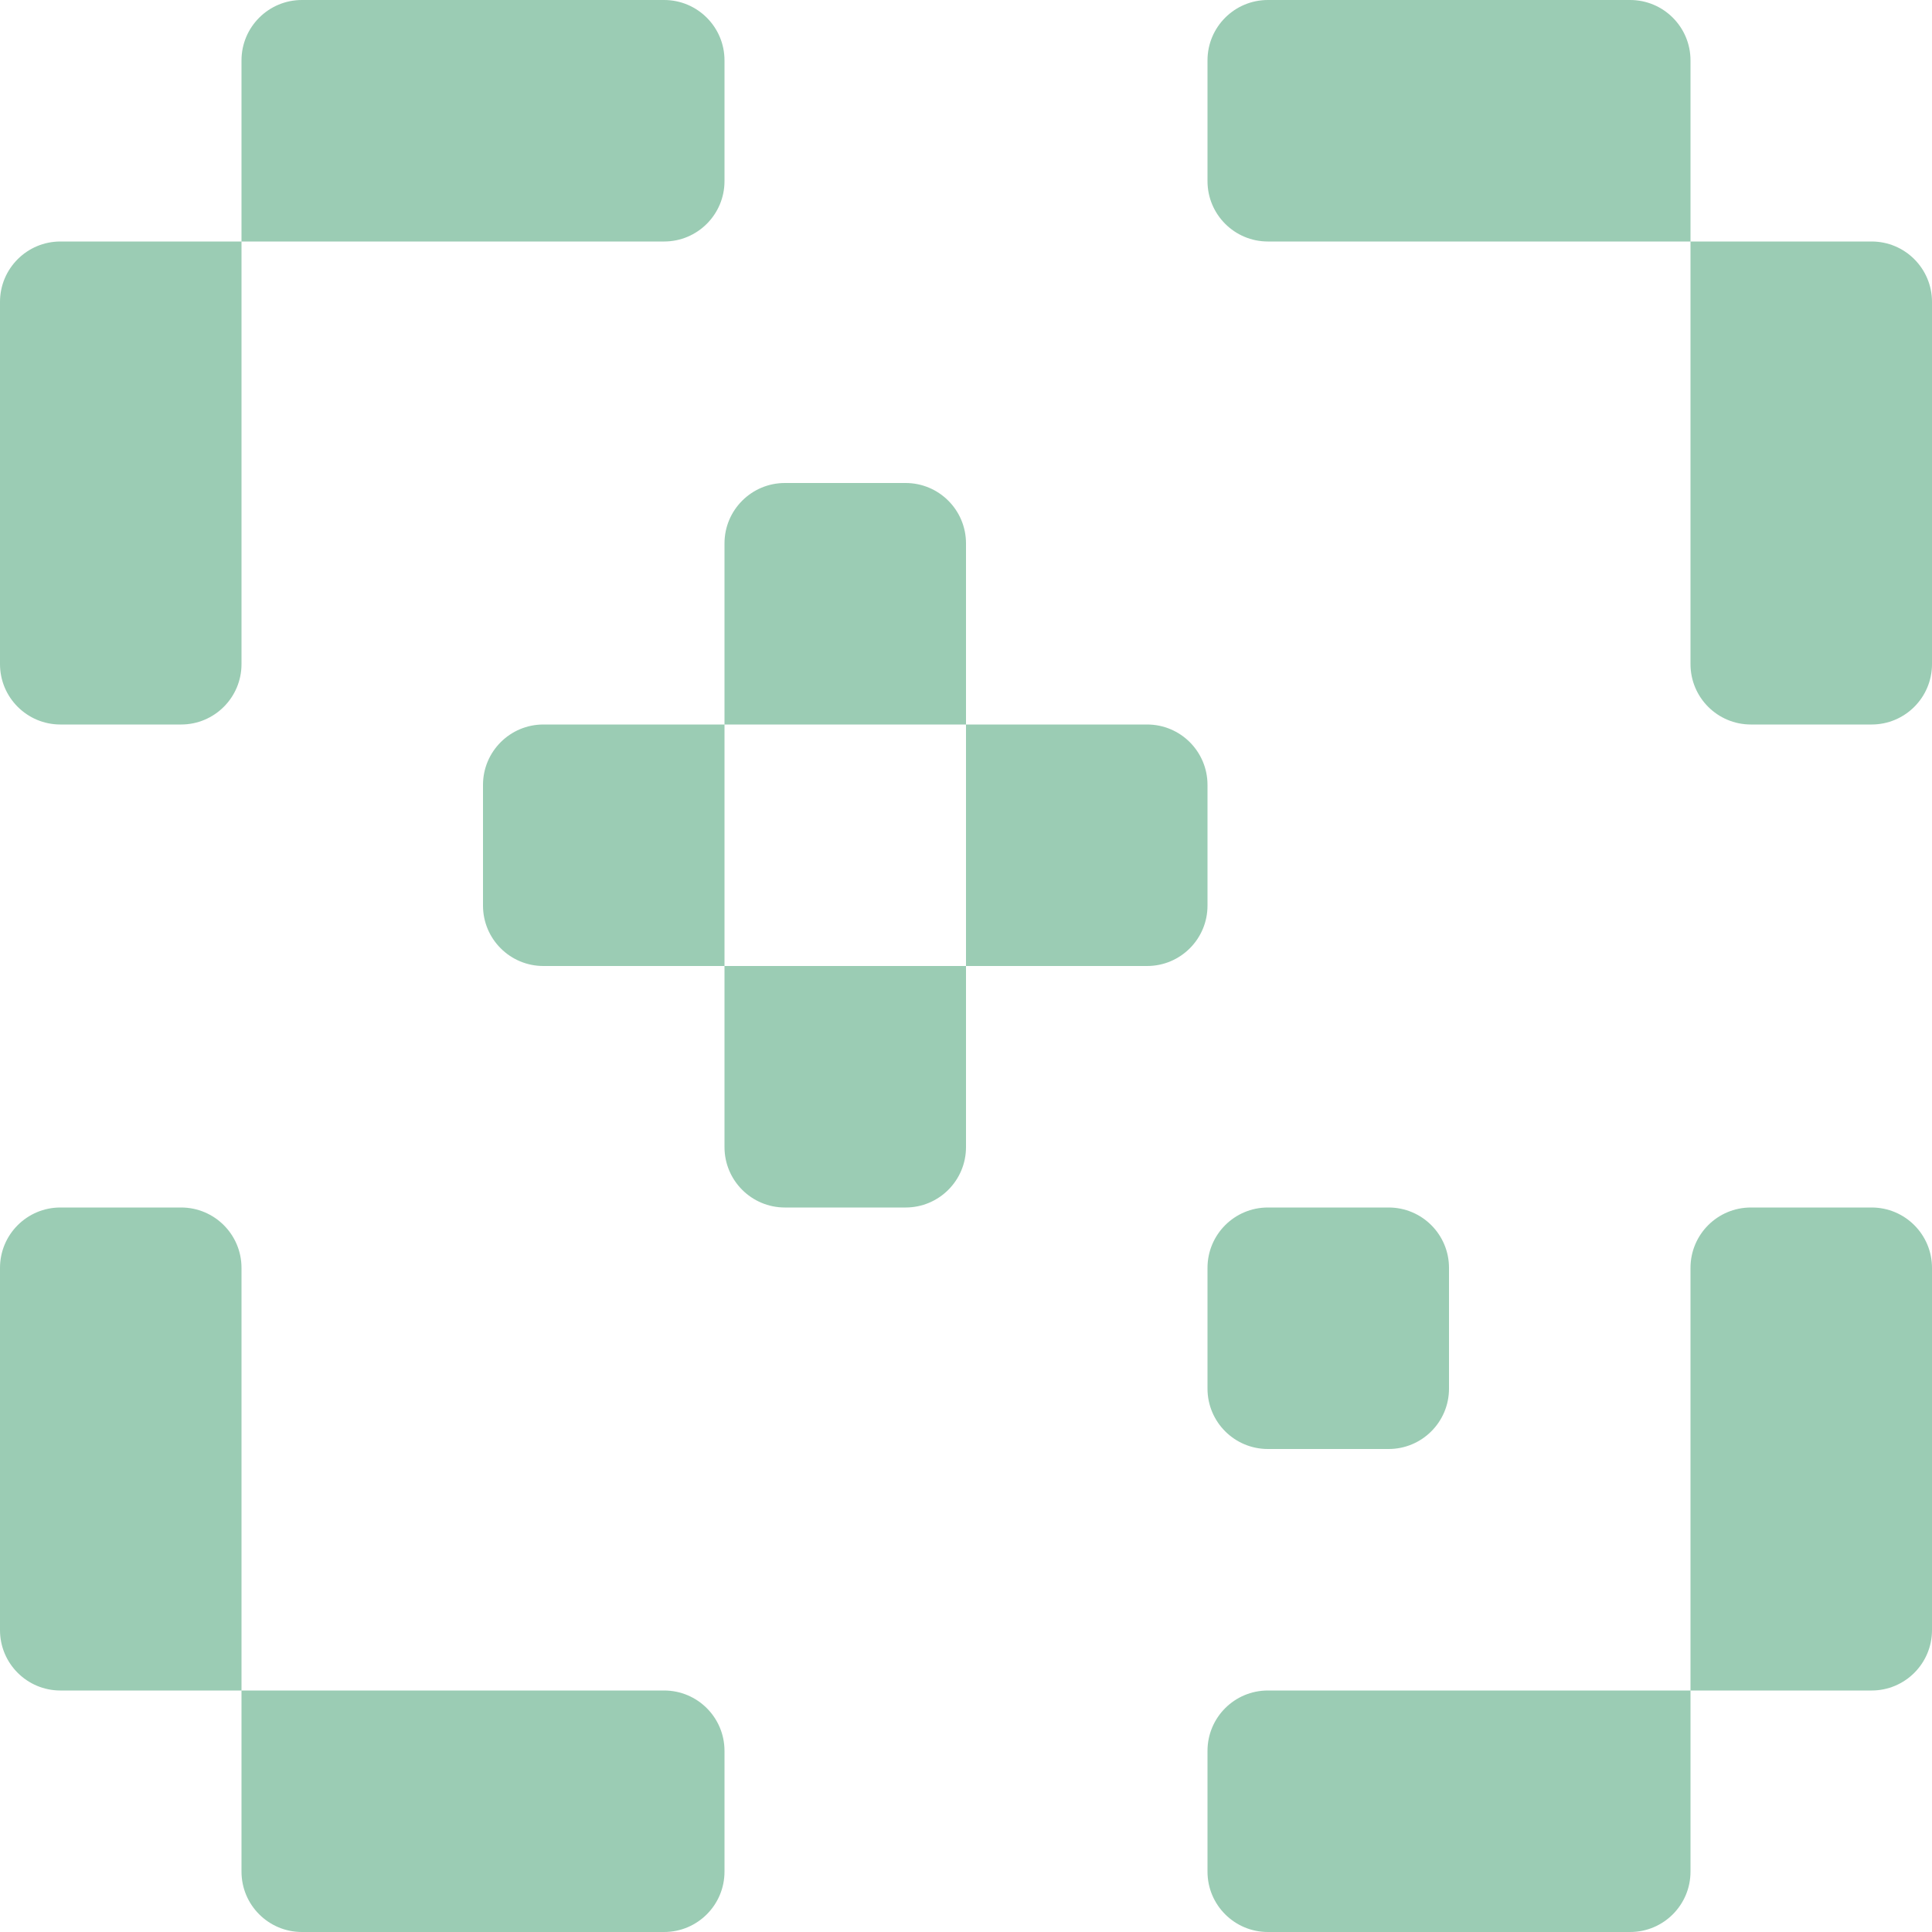<svg width="56" height="56" viewBox="0 0 56 56" fill="none" xmlns="http://www.w3.org/2000/svg">
<path d="M8.75 0C7.784 0 7 0.784 7 1.75L7 7L1.75 7C0.784 7 0 7.784 0 8.75V19.25C0 20.216 0.784 21 1.75 21L5.25 21C6.216 21 7 20.216 7 19.25V7H19.25C20.216 7 21 6.216 21 5.25V1.75C21 0.784 20.216 0 19.25 0H8.75Z" fill="#9BCCB4"/>
<path fill-rule="evenodd" clip-rule="evenodd" d="M15.75 21C14.784 21 14 21.784 14 22.75V26.25C14 27.216 14.784 28 15.75 28H21V33.25C21 34.217 21.784 35 22.75 35H26.25C27.216 35 28 34.217 28 33.25V28H33.25C34.217 28 35 27.216 35 26.25V22.75C35 21.784 34.217 21 33.25 21H28V15.75C28 14.784 27.216 14 26.25 14H22.75C21.784 14 21 14.784 21 15.75V21H15.75ZM21 21H28V28H21V21Z" fill="#9BCCB4"/>
<path d="M36.75 35C35.783 35 35 35.783 35 36.75V40.25C35 41.217 35.783 42 36.75 42H40.25C41.217 42 42 41.217 42 40.25V36.75C42 35.783 41.217 35 40.25 35H36.75Z" fill="#9BCCB4"/>
<path d="M56 36.75C56 35.783 55.217 35 54.25 35L50.75 35C49.783 35 49 35.783 49 36.75V49L36.75 49C35.783 49 35 49.783 35 50.75V54.25C35 55.217 35.783 56 36.75 56H47.25C48.217 56 49 55.217 49 54.25V49H54.25C55.217 49 56 48.217 56 47.25V36.75Z" fill="#9BCCB4"/>
<path d="M49 19.25C49 20.216 49.783 21 50.75 21L54.25 21C55.217 21 56 20.216 56 19.25V8.75C56 7.784 55.217 7 54.25 7H49V1.75C49 0.784 48.217 0 47.25 0H36.75C35.783 0 35 0.784 35 1.75V5.25C35 6.216 35.783 7 36.75 7L49 7V19.25Z" fill="#9BCCB4"/>
<path d="M7 36.75C7 35.783 6.216 35 5.25 35L1.75 35C0.784 35 8.15194e-07 35.783 6.88453e-07 36.75L0 47.25C0 48.217 0.784 49 1.75 49H7V54.25C7 55.217 7.784 56 8.75 56H19.25C20.216 56 21 55.217 21 54.25L21 50.75C21 49.783 20.216 49 19.25 49H7L7 36.75Z" fill="#9BCCB4"/>
</svg>
